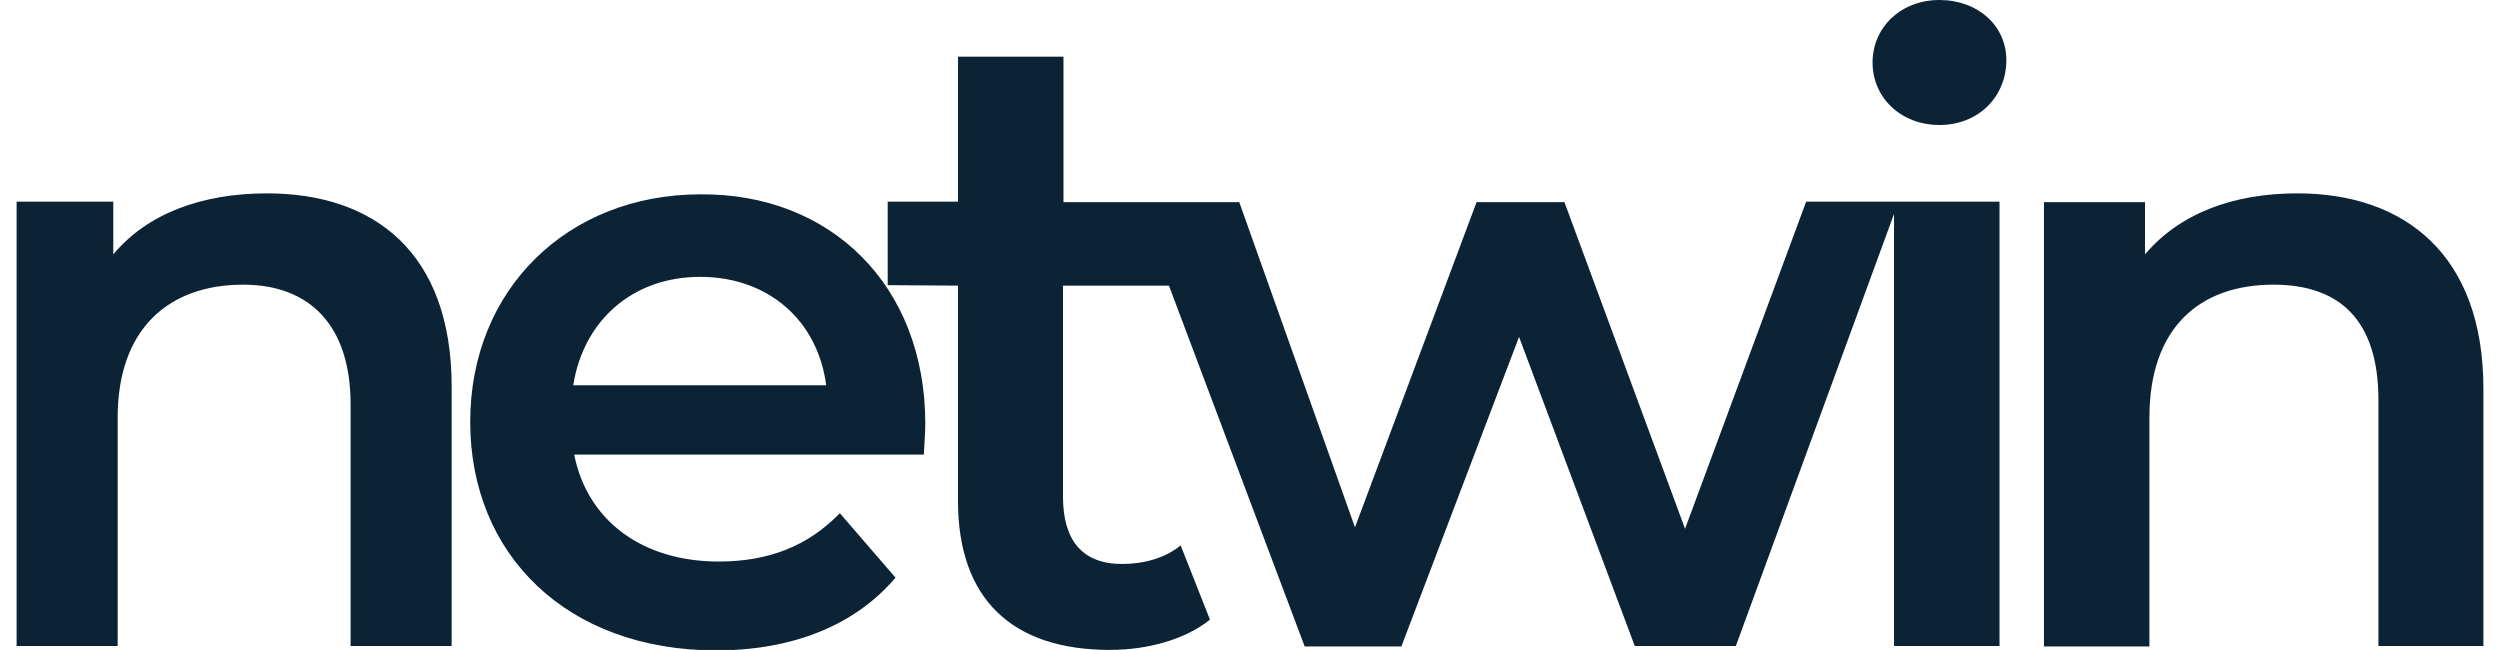 <svg xmlns="http://www.w3.org/2000/svg" xmlns:xlink="http://www.w3.org/1999/xlink" id="Layer_1" x="0px" y="0px" viewBox="0 0 512 133.1" style="enable-background:new 0 0 512 133.1;" xml:space="preserve"><style type="text/css">	.st0{fill:#0B2335;}</style><g>	<path class="st0" d="M92.5,79.2v53.1H71.8V82.8c0-16.2-8.4-24.5-22-24.5c-15.2,0-25.7,9-25.7,27.2v46.8H3.4v-91h19.8v10.8  c7-8.4,18.2-12.5,31.5-12.5C76.6,39.6,92.5,51.7,92.5,79.2z M189.5,86.8c0,1.7-0.2,4.3-0.3,6.3h-71.6c2.6,13.3,13.7,21.9,29.6,21.9  c10.3,0,18.3-3.2,24.8-9.9l11.4,13.2c-8.2,9.7-21,14.9-36.7,14.9c-30.6,0-50.4-19.6-50.4-46.8c0-27.2,20-46.6,47.2-46.6  C170,39.6,189.5,58.3,189.5,86.8z M169.2,78.9c-1.7-13.2-11.8-22.2-25.8-22.2c-13.8,0-23.9,8.9-26,22.2H169.2z M397.2,0  c-7.9,0-13.7,5.6-13.7,12.8c0,7.2,5.8,12.8,13.7,12.8c8,0,13.7-5.8,13.7-13.3C410.9,5.3,405.1,0,397.2,0z M508.6,132.3l0-52.7  c0-27.5-16.2-40-38.1-40c-13.3,0-24.2,4.2-31.2,12.5V41.4h-20.7v91h21.6V85.5c0-18.3,10.2-27.2,25.4-27.2  c13.7,0,21.5,7.4,21.5,23.6v50.4H508.6z M345.1,108.3l-24.7-66.9h-18L277.5,108l-23.7-66.6h-36V11.6h-21.6v29.7l-14.4,0v17.1  l14.4,0.1v44.1c0,20.2,11.2,30.5,31.1,30.5c7.7,0,15.4-2.1,20.5-6.2l-6-15.2c-3.2,2.6-7.5,3.8-12,3.8c-8.2,0-12.1-4.9-12.1-13.8  V58.5h21.7l27.8,73.9h19.8L311.1,69l23.7,63.3h20.7l32.4-88.5v88.5h21.6v-91h-39.6L345.1,108.3z"></path></g></svg>